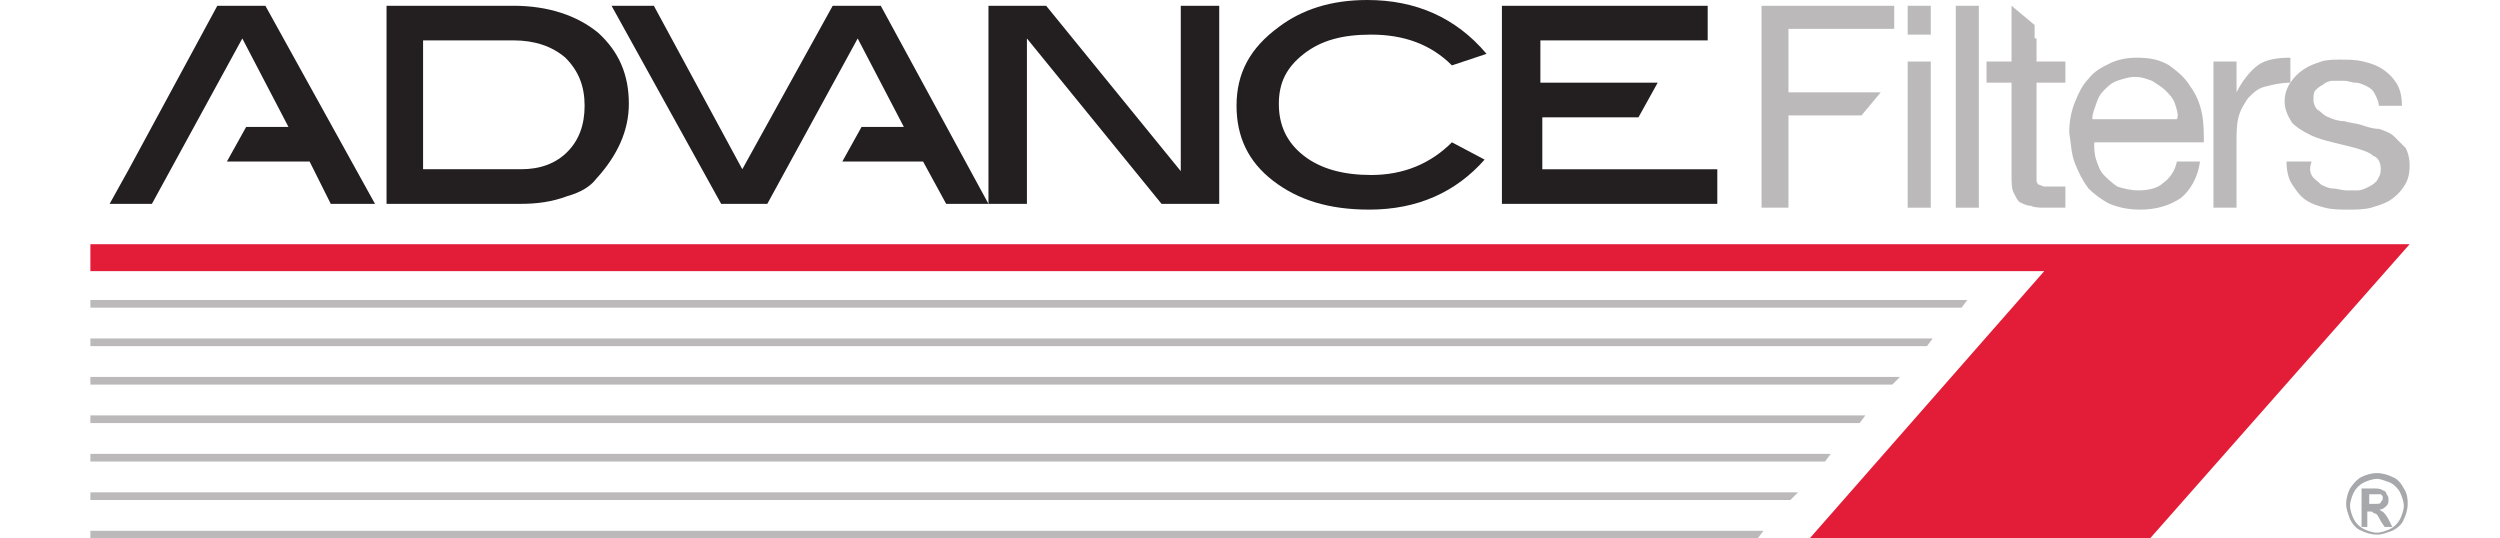 <?xml version="1.0" encoding="utf-8"?>
<!-- Generator: Adobe Illustrator 26.5.0, SVG Export Plug-In . SVG Version: 6.00 Build 0)  -->
<svg version="1.1" id="Capa_1" xmlns="http://www.w3.org/2000/svg" xmlns:xlink="http://www.w3.org/1999/xlink" x="0px" y="0px"
	 width="130px" height="28px" viewBox="0 0 130 28" style="enable-background:new 0 0 130 28;" xml:space="preserve">
<style type="text/css">
	.st0{fill:#BBB9B9;}
	.st1{fill:#A6A8AB;}
	.st2{fill:#E31D38;}
	.st3{fill:#231F20;}
</style>
<g>
	<g>
		<polyline class="st0" points="96.8,6 93,6 93,10.8 91.6,10.8 91.6,0.3 98.5,0.3 98.5,1.5 93,1.5 93,4.8 97.8,4.8 		"/>
		<path class="st0" d="M99.2,1.8V0.3h1.2v1.5H99.2z M100.4,3.2v7.6h-1.2V3.2H100.4z"/>
		<path class="st0" d="M102.9,0.3v10.5h-1.2V0.3H102.9z"/>
		<path class="st0" d="M105.9,2v1.2h1.5v1.1h-1.5V9c0,0.1,0,0.3,0,0.4c0,0.1,0.1,0.2,0.1,0.2c0.1,0,0.2,0.1,0.3,0.1
			c0.1,0,0.3,0,0.5,0h0.6v1.1h-1c-0.3,0-0.6,0-0.8-0.1c-0.2,0-0.4-0.1-0.6-0.2c-0.1-0.1-0.2-0.3-0.3-0.5c-0.1-0.2-0.1-0.5-0.1-0.9
			V4.3h-1.3V3.2h1.3V1.9 M104.6,2.3v-2l1.2,1v1.3"/>
		<path class="st0" d="M113.4,10.3c-0.6,0.4-1.3,0.6-2.1,0.6c-0.6,0-1.1-0.1-1.6-0.3c-0.4-0.2-0.8-0.5-1.1-0.8
			c-0.3-0.4-0.5-0.8-0.7-1.3c-0.2-0.5-0.2-1-0.3-1.6c0-0.6,0.1-1.1,0.3-1.6c0.2-0.5,0.4-0.9,0.7-1.2c0.3-0.4,0.7-0.6,1.1-0.8
			c0.4-0.2,0.9-0.3,1.4-0.3c0.7,0,1.2,0.1,1.7,0.4c0.4,0.3,0.8,0.6,1.1,1.1c0.3,0.4,0.5,0.9,0.6,1.4c0.1,0.5,0.1,1,0.1,1.5h-5.7
			c0,0.3,0,0.6,0.1,0.9c0.1,0.3,0.2,0.6,0.4,0.8c0.2,0.2,0.4,0.4,0.7,0.6c0.3,0.1,0.7,0.2,1.1,0.2c0.5,0,1-0.1,1.3-0.4
			c0.3-0.2,0.6-0.6,0.7-1.1h1.2C114.3,9.2,113.9,9.9,113.4,10.3z M113.1,5.4c-0.1-0.3-0.3-0.5-0.5-0.7c-0.2-0.2-0.4-0.3-0.7-0.5
			c-0.3-0.1-0.5-0.2-0.9-0.2c-0.3,0-0.6,0.1-0.9,0.2c-0.3,0.1-0.5,0.3-0.7,0.5c-0.2,0.2-0.3,0.4-0.4,0.7c-0.1,0.3-0.2,0.5-0.2,0.8
			h4.4C113.3,6,113.2,5.7,113.1,5.4z"/>
		<path class="st0" d="M116.3,3.2v1.6h0c0.3-0.6,0.7-1.1,1.1-1.4c0.4-0.3,1-0.4,1.7-0.4v1.3c-0.5,0-0.9,0.1-1.3,0.2
			c-0.4,0.1-0.6,0.3-0.9,0.6c-0.2,0.3-0.4,0.6-0.5,1c-0.1,0.4-0.1,0.8-0.1,1.3v3.4h-1.2V3.2H116.3z"/>
		<path class="st0" d="M120.2,9.1c0.1,0.2,0.3,0.3,0.5,0.5c0.2,0.1,0.4,0.2,0.6,0.2c0.2,0,0.5,0.1,0.7,0.1c0.2,0,0.4,0,0.6,0
			c0.2,0,0.4-0.1,0.6-0.2c0.2-0.1,0.3-0.2,0.4-0.3c0.1-0.2,0.2-0.3,0.2-0.6c0-0.3-0.1-0.6-0.4-0.7c-0.2-0.2-0.6-0.3-0.9-0.4
			c-0.4-0.1-0.8-0.2-1.2-0.3c-0.4-0.1-0.8-0.2-1.2-0.4c-0.4-0.2-0.7-0.4-0.9-0.6c-0.2-0.3-0.4-0.7-0.4-1.1c0-0.4,0.1-0.7,0.3-1
			c0.2-0.3,0.4-0.5,0.7-0.7c0.3-0.2,0.6-0.3,0.9-0.4c0.3-0.1,0.7-0.1,1-0.1c0.4,0,0.8,0,1.2,0.1c0.4,0.1,0.7,0.2,1,0.4
			c0.3,0.2,0.5,0.4,0.7,0.7c0.2,0.3,0.3,0.7,0.3,1.2h-1.2c0-0.2-0.1-0.4-0.2-0.6c-0.1-0.2-0.2-0.3-0.4-0.4c-0.2-0.1-0.4-0.2-0.6-0.2
			c-0.2,0-0.4-0.1-0.6-0.1c-0.2,0-0.4,0-0.6,0c-0.2,0-0.4,0.1-0.5,0.2c-0.2,0.1-0.3,0.2-0.4,0.3c-0.1,0.1-0.1,0.3-0.1,0.5
			c0,0.2,0.1,0.4,0.2,0.5c0.2,0.1,0.3,0.3,0.6,0.4c0.2,0.1,0.5,0.2,0.8,0.2c0.3,0.1,0.6,0.1,0.9,0.2c0.3,0.1,0.6,0.2,0.9,0.2
			c0.3,0.1,0.6,0.2,0.8,0.4c0.2,0.2,0.4,0.4,0.6,0.6c0.1,0.2,0.2,0.5,0.2,0.9c0,0.5-0.1,0.8-0.3,1.1c-0.2,0.3-0.4,0.5-0.7,0.7
			c-0.3,0.2-0.7,0.3-1,0.4c-0.4,0.1-0.8,0.1-1.2,0.1c-0.4,0-0.8,0-1.2-0.1c-0.4-0.1-0.7-0.2-1-0.4c-0.3-0.2-0.5-0.5-0.7-0.8
			c-0.2-0.3-0.3-0.7-0.3-1.2h1.3C120.1,8.7,120.1,8.9,120.2,9.1z"/>
	</g>
	<g>
		<g>
			<path class="st1" d="M123.6,24.6c0.3,0,0.6,0.1,0.8,0.2c0.3,0.1,0.5,0.4,0.6,0.6c0.2,0.3,0.2,0.6,0.2,0.8c0,0.3-0.1,0.6-0.2,0.8
				c-0.1,0.3-0.4,0.5-0.6,0.6c-0.3,0.1-0.5,0.2-0.8,0.2c-0.3,0-0.6-0.1-0.8-0.2c-0.3-0.1-0.5-0.4-0.6-0.6c-0.1-0.3-0.2-0.5-0.2-0.8
				c0-0.3,0.1-0.6,0.2-0.8c0.2-0.3,0.4-0.5,0.6-0.6C123,24.7,123.3,24.6,123.6,24.6z M123.6,24.9c-0.2,0-0.5,0.1-0.7,0.2
				c-0.2,0.1-0.4,0.3-0.5,0.5c-0.1,0.2-0.2,0.5-0.2,0.7c0,0.2,0.1,0.5,0.2,0.7c0.1,0.2,0.3,0.4,0.5,0.5c0.2,0.1,0.5,0.2,0.7,0.2
				c0.2,0,0.5-0.1,0.7-0.2c0.2-0.1,0.4-0.3,0.5-0.5c0.1-0.2,0.2-0.5,0.2-0.7c0-0.2-0.1-0.5-0.2-0.7c-0.1-0.2-0.3-0.4-0.5-0.5
				C124,25,123.8,24.9,123.6,24.9z M122.8,27.2v-1.8h0.6c0.2,0,0.4,0,0.5,0.1c0.1,0,0.2,0.1,0.2,0.2c0.1,0.1,0.1,0.2,0.1,0.3
				c0,0.1,0,0.2-0.1,0.3c-0.1,0.1-0.2,0.2-0.4,0.2c0.1,0,0.1,0.1,0.2,0.1c0.1,0.1,0.2,0.2,0.3,0.4l0.2,0.4H124l-0.2-0.3
				c-0.1-0.2-0.2-0.4-0.3-0.4c-0.1,0-0.1-0.1-0.2-0.1h-0.2v0.8H122.8z M123.1,26.2h0.4c0.2,0,0.3,0,0.3-0.1c0.1-0.1,0.1-0.1,0.1-0.2
				c0-0.1,0-0.1,0-0.1c0,0-0.1-0.1-0.1-0.1c-0.1,0-0.2,0-0.3,0h-0.3V26.2z"/>
		</g>
		<g>
			<polygon class="st2" points="94.1,28 106.3,14.1 4.7,14.1 4.7,12.7 125.3,12.7 111.8,28 			"/>
			<g>
				<polygon class="st0" points="102,16 102.3,15.6 4.7,15.6 4.7,16 				"/>
				<polygon class="st0" points="100.2,18 100.5,17.6 4.7,17.6 4.7,18 				"/>
				<polygon class="st0" points="98.4,20 98.8,19.6 4.7,19.6 4.7,20 				"/>
				<polygon class="st0" points="96.7,22 97,21.6 4.7,21.6 4.7,22 				"/>
				<polygon class="st0" points="94.9,24 95.2,23.6 4.7,23.6 4.7,24 				"/>
				<polygon class="st0" points="93.1,26 93.5,25.6 4.7,25.6 4.7,26 				"/>
				<polygon class="st0" points="91.4,28 91.7,27.6 4.7,27.6 4.7,28 				"/>
			</g>
		</g>
	</g>
	<path class="st3" d="M26.7,0.3c1.8,0,3.3,0.5,4.4,1.4c1.1,1,1.6,2.2,1.6,3.7c0,1.4-0.6,2.7-1.7,3.9c-0.3,0.4-0.8,0.7-1.5,0.9
		c-0.8,0.3-1.6,0.4-2.4,0.4h-7V0.3H26.7z M27.1,8.8c1,0,1.8-0.3,2.4-0.9c0.6-0.6,0.9-1.4,0.9-2.4c0-1-0.3-1.8-1-2.5
		c-0.7-0.6-1.6-0.9-2.7-0.9H22v6.7H27.1z"/>
	<path class="st3" d="M63.4,10.6h-3l-7-8.6v8.6h-2V0.3h3l7,8.6V0.3h2V10.6z"/>
	<path class="st3" d="M77.3,2.8l-1.8,0.6c-1.1-1.1-2.5-1.6-4.2-1.6c-1.5,0-2.6,0.3-3.5,1c-0.9,0.7-1.3,1.5-1.3,2.6
		c0,1.1,0.4,2,1.3,2.7c0.9,0.7,2.1,1,3.5,1c1.7,0,3.1-0.6,4.2-1.7l1.7,0.9c-1.5,1.7-3.5,2.6-6,2.6c-2.1,0-3.7-0.5-5-1.5
		c-1.3-1-1.9-2.3-1.9-3.9c0-1.7,0.7-3,2.2-4.1C67.7,0.5,69.2,0,71.1,0C73.6,0,75.7,0.9,77.3,2.8z"/>
	<path class="st3" d="M89.2,10.6H78.1V0.3h10.7v1.8h-8.7v2.2h6.1l-1,1.8h-5v2.7h9.1V10.6z"/>
	<polygon class="st3" points="45.8,0.3 43.3,0.3 43.3,0.3 43.3,0.3 38.6,8.8 34,0.3 31.8,0.3 37.5,10.6 39.9,10.6 44.6,2 47,6.6 
		44.8,6.6 43.8,8.4 48,8.4 49.2,10.6 51.4,10.6 	"/>
	<polygon class="st3" points="13.8,0.3 11.3,0.3 11.3,0.3 11.3,0.3 6.7,8.8 5.7,10.6 7.9,10.6 12.6,2 15,6.6 12.8,6.6 11.8,8.4 
		16.1,8.4 17.2,10.6 19.5,10.6 	"/>
</g>
</svg>
